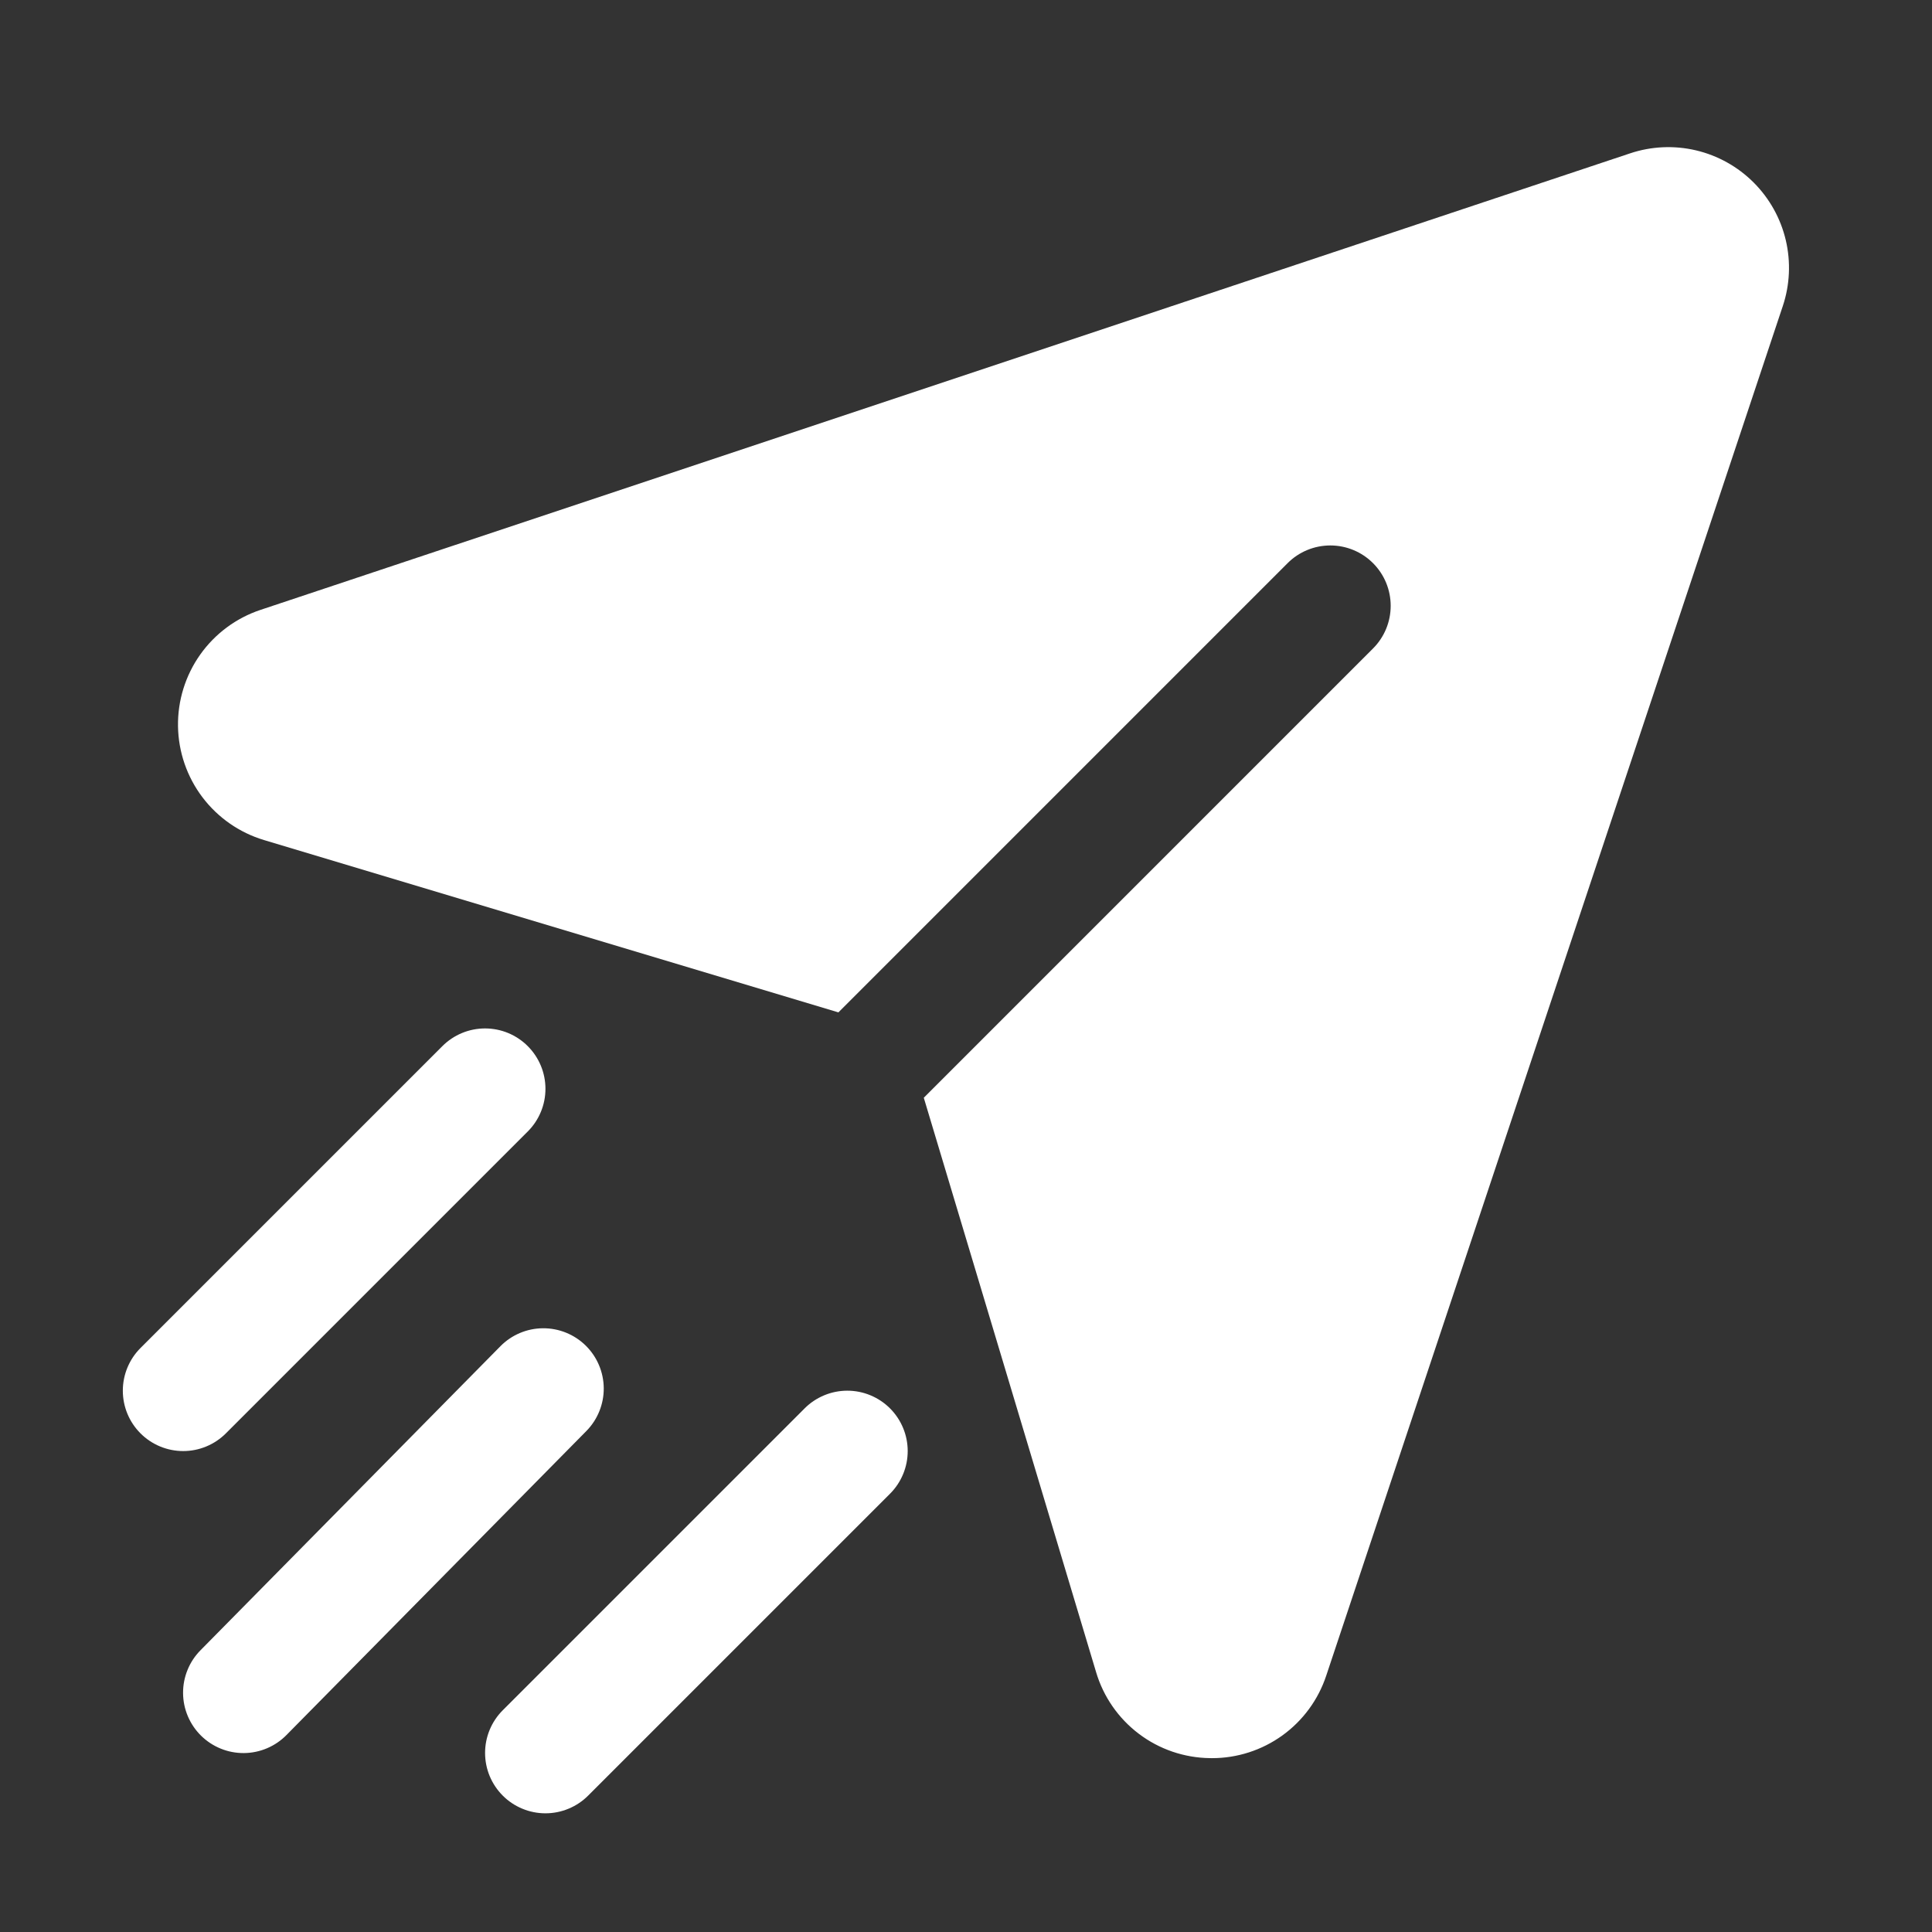 <svg width="120" height="120" viewBox="0 0 120 120" fill="none" xmlns="http://www.w3.org/2000/svg">
<rect x="0" y="0" width="120" height="120" fill="#333333" stroke="none"/>
<path d="M110.732 19.012L82.376 104.073C81.882 105.569 80.928 106.87 79.651 107.791C78.374 108.712 76.839 109.206 75.264 109.202L75.147 109.2C73.552 109.18 72.006 108.651 70.735 107.689C69.463 106.727 68.532 105.384 68.079 103.855L57.378 68.183L85.28 40.279C85.628 39.931 85.904 39.518 86.093 39.063C86.281 38.608 86.378 38.121 86.378 37.628C86.378 37.136 86.281 36.648 86.093 36.193C85.904 35.738 85.628 35.325 85.28 34.977C84.932 34.629 84.518 34.352 84.063 34.164C83.609 33.976 83.121 33.879 82.629 33.879C82.136 33.879 81.648 33.976 81.194 34.164C80.739 34.352 80.325 34.629 79.977 34.977L52.075 62.881L16.401 52.178C14.874 51.72 13.534 50.788 12.572 49.517C11.611 48.245 11.08 46.701 11.056 45.107C11.032 43.514 11.516 41.954 12.438 40.654C13.361 39.355 14.673 38.382 16.185 37.879L101.247 9.525C102.568 9.084 103.986 9.02 105.342 9.339C106.697 9.659 107.937 10.351 108.922 11.336C109.907 12.321 110.598 13.561 110.918 14.916C111.237 16.272 111.173 17.69 110.732 19.012ZM32.78 64.977C32.432 64.628 32.018 64.352 31.564 64.163C31.109 63.975 30.621 63.878 30.128 63.878C29.636 63.878 29.148 63.975 28.694 64.163C28.239 64.352 27.825 64.628 27.477 64.977L8.727 83.727C8.024 84.43 7.629 85.384 7.629 86.378C7.629 87.373 8.024 88.326 8.727 89.029C9.43 89.733 10.384 90.128 11.379 90.128C12.373 90.128 13.327 89.733 14.03 89.029L32.78 70.279C33.128 69.931 33.404 69.518 33.593 69.063C33.782 68.608 33.879 68.121 33.879 67.628C33.879 67.136 33.782 66.648 33.593 66.193C33.404 65.738 33.128 65.325 32.78 64.977ZM55.28 87.477C54.932 87.128 54.518 86.852 54.063 86.664C53.609 86.475 53.121 86.378 52.629 86.378C52.136 86.378 51.648 86.475 51.194 86.664C50.739 86.852 50.325 87.128 49.977 87.477L31.227 106.227C30.879 106.575 30.603 106.988 30.414 107.443C30.226 107.898 30.129 108.386 30.129 108.878C30.129 109.37 30.226 109.858 30.414 110.313C30.603 110.768 30.879 111.181 31.227 111.529C31.575 111.878 31.989 112.154 32.444 112.342C32.898 112.531 33.386 112.628 33.879 112.628C34.371 112.628 34.858 112.531 35.313 112.342C35.768 112.154 36.182 111.878 36.53 111.529L55.28 92.779C55.628 92.431 55.904 92.018 56.093 91.563C56.282 91.108 56.379 90.621 56.379 90.128C56.379 89.636 56.282 89.148 56.093 88.693C55.904 88.238 55.628 87.825 55.28 87.477ZM36.383 83.58C35.675 82.882 34.719 82.494 33.724 82.501C32.73 82.507 31.779 82.909 31.081 83.617L12.459 102.495C12.111 102.845 11.836 103.26 11.65 103.717C11.463 104.174 11.368 104.663 11.371 105.156C11.373 105.65 11.473 106.138 11.665 106.592C11.857 107.047 12.136 107.459 12.487 107.806C12.839 108.152 13.255 108.426 13.712 108.611C14.169 108.797 14.659 108.89 15.152 108.886C15.645 108.882 16.133 108.78 16.587 108.587C17.041 108.394 17.453 108.113 17.798 107.761L36.42 88.883C37.118 88.175 37.506 87.218 37.5 86.224C37.493 85.23 37.091 84.279 36.383 83.58Z" fill="white"/>
</svg>
